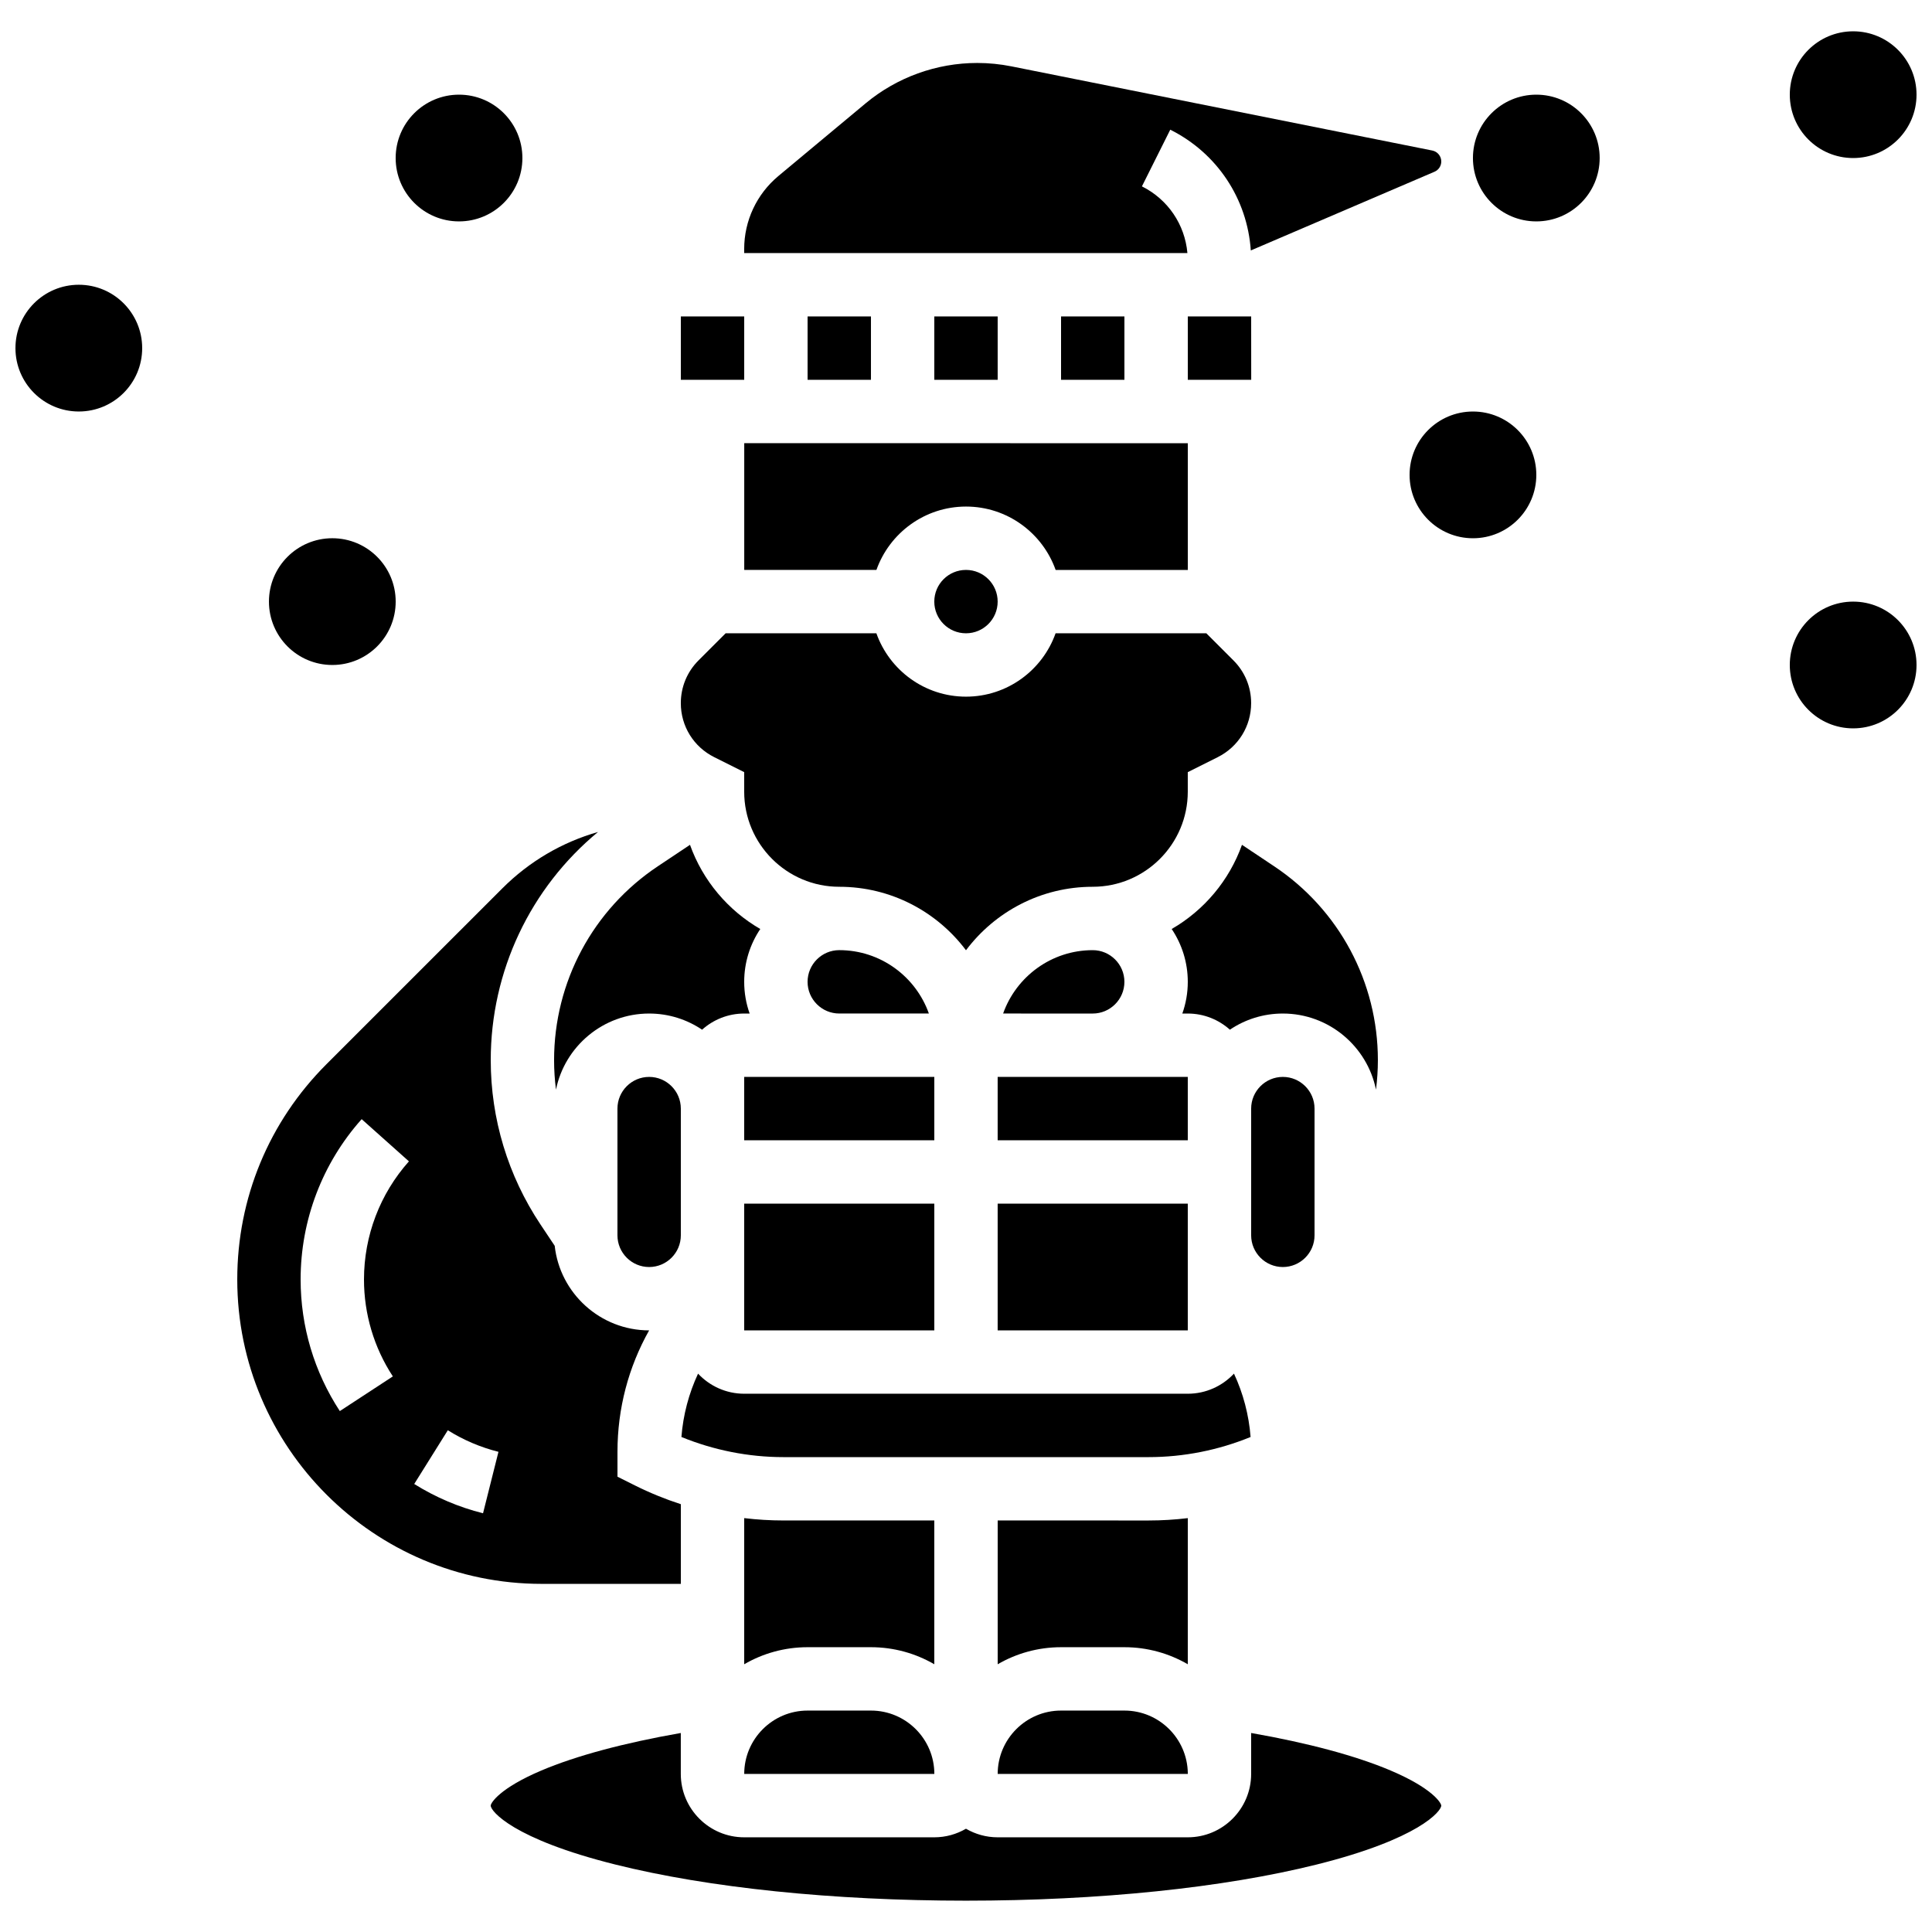 <?xml version="1.0" encoding="UTF-8"?>
<!-- Uploaded to: SVG Repo, www.svgrepo.com, Generator: SVG Repo Mixer Tools -->
<svg width="800px" height="800px" version="1.1" viewBox="144 144 512 512" xmlns="http://www.w3.org/2000/svg">
 <defs>
  <clipPath id="c">
   <path d="m618 303h33.902v35h-33.902z"/>
  </clipPath>
  <clipPath id="b">
   <path d="m618 152h33.902v34h-33.902z"/>
  </clipPath>
  <clipPath id="a">
   <path d="m148.09 219h33.906v35h-33.906z"/>
  </clipPath>
 </defs>
 <path d="m567.93 185.88c0 9.277-7.516 16.793-16.793 16.793-9.273 0-16.793-7.516-16.793-16.793 0-9.273 7.519-16.793 16.793-16.793 9.277 0 16.793 7.519 16.793 16.793"/>
 <path d="m408.39 303.43c0 4.641-3.758 8.398-8.395 8.398-4.641 0-8.398-3.758-8.398-8.398 0-4.637 3.758-8.395 8.398-8.395 4.637 0 8.395 3.758 8.395 8.395"/>
 <path d="m423.75 295.04h35.031v-33.586l-117.55-0.004v33.586h35.031c3.465-9.773 12.801-16.793 23.746-16.793 10.945 0.004 20.277 7.023 23.746 16.797z"/>
 <path d="m458.78 227.86v16.793h16.793 0.012l-0.012-16.793z"/>
 <path d="m358.02 227.86h16.793v16.793h-16.793z"/>
 <path d="m408.39 462.98h50.383v33.586h-50.383z"/>
 <path d="m425.19 227.86h16.793v16.793h-16.793z"/>
 <path d="m391.6 227.86h16.793v16.793h-16.793z"/>
 <path d="m441.98 404.2c0-4.629-3.766-8.398-8.398-8.398-10.945 0-20.281 7.019-23.746 16.793l23.746 0.004c4.629 0 8.398-3.766 8.398-8.398z"/>
 <path d="m341.22 429.39h50.383v16.793h-50.383z"/>
 <path d="m358.02 597.32c-9.258 0-16.793 7.535-16.793 16.793h50.383c0-9.258-7.535-16.793-16.793-16.793z"/>
 <path d="m390.16 412.59c-3.465-9.773-12.801-16.793-23.746-16.793-4.629 0-8.398 3.766-8.398 8.398 0 4.629 3.766 8.398 8.398 8.398z"/>
 <path d="m446.62 193.39 7.512-15.02c12.418 6.207 20.414 18.309 21.344 32.004l48.684-20.863c1.09-0.465 1.793-1.535 1.793-2.719 0-1.406-1-2.625-2.375-2.898l-111.52-22.305c-2.988-0.598-6.039-0.902-9.078-0.902-10.797 0-21.309 3.805-29.602 10.715l-23.102 19.25c-5.758 4.805-9.059 11.855-9.059 19.355v1.062h117.46c-0.672-7.57-5.156-14.23-12.055-17.68z"/>
 <path d="m408.39 429.39h50.383v16.793h-50.383z"/>
 <path d="m341.22 462.98h50.383v33.586h-50.383z"/>
 <path d="m458.78 546.32c-3.445 0.414-6.914 0.625-10.379 0.625l-40.004-0.004v38.105c4.945-2.867 10.676-4.519 16.793-4.519h16.793c6.117 0 11.848 1.652 16.793 4.519z"/>
 <path d="m324.43 563.74v-21.113c-4.168-1.352-8.234-3.008-12.152-4.965l-4.641-2.32v-6.629c0-11.445 2.922-22.438 8.387-32.148-12.945-0.008-23.637-9.828-25.023-22.414l-3.758-5.637c-8.629-12.945-13.191-28.012-13.191-43.566 0-23.578 10.496-45.629 28.426-60.465-9.492 2.703-18.195 7.781-25.367 14.953l-46.605 46.598c-15.238 15.238-23.629 35.492-23.629 57.039 0 44.48 36.188 80.668 80.664 80.668zm-76.32-54.98-14.055 9.191c-6.793-10.383-10.387-22.445-10.387-34.879 0-15.711 5.746-30.797 16.176-42.484l12.527 11.184c-7.68 8.605-11.91 19.719-11.91 31.301 0 9.16 2.644 18.043 7.648 25.688zm23.898 36.273c-6.445-1.617-12.582-4.231-18.234-7.762l8.902-14.238c4.164 2.602 8.68 4.523 13.422 5.715z"/>
 <path d="m475.57 437.79v33.586c0 4.629 3.766 8.398 8.398 8.398 4.629 0 8.398-3.766 8.398-8.398v-33.586c0-4.629-3.766-8.398-8.398-8.398s-8.398 3.769-8.398 8.398z"/>
 <path d="m391.6 546.94h-40c-3.469 0-6.934-0.211-10.379-0.625v38.73c4.945-2.867 10.676-4.519 16.793-4.519h16.793c6.117 0 11.848 1.652 16.793 4.519z"/>
 <path d="m508.65 432.77c0.328-2.582 0.504-5.191 0.504-7.82 0-20.691-10.277-39.898-27.496-51.379l-8.523-5.684c-3.375 9.457-10.043 17.355-18.625 22.309 2.691 4.008 4.266 8.824 4.266 14.004 0 2.945-0.512 5.769-1.445 8.398h1.445c4.285 0 8.191 1.629 11.16 4.281 4.012-2.703 8.84-4.281 14.027-4.281 12.172 0 22.355 8.68 24.688 20.172z"/>
 <path d="m324.43 227.86h16.793v16.793h-16.793z"/>
 <path d="m512.54 613.21c-9.219-3.91-21.879-7.305-36.973-9.949v10.852c0 9.258-7.535 16.793-16.793 16.793h-50.383c-3.062 0-5.922-0.836-8.398-2.273-2.473 1.438-5.336 2.273-8.398 2.273h-50.383c-9.258 0-16.793-7.535-16.793-16.793v-10.852c-15.094 2.644-27.754 6.039-36.973 9.949-11.016 4.676-13.402 8.582-13.402 9.301 0 1.461 5.871 8.824 32.988 15.602 24.73 6.184 57.742 9.586 92.965 9.586 35.219 0 68.234-3.406 92.961-9.586 27.121-6.777 32.988-14.145 32.988-15.602 0-0.719-2.383-4.625-13.406-9.301z"/>
 <path d="m333.27 344.65 7.945 3.973 0.004 5.191c0 13.891 11.301 25.191 25.191 25.191 13.719 0 25.922 6.617 33.586 16.824 7.668-10.207 19.867-16.824 33.586-16.824 13.891 0 25.191-11.301 25.191-25.191v-5.188l7.945-3.973c5.457-2.731 8.848-8.215 8.848-14.316 0-4.273-1.664-8.297-4.688-11.32l-7.188-7.188h-39.949c-3.465 9.773-12.801 16.793-23.746 16.793-10.949 0-20.281-7.019-23.746-16.793h-39.949l-7.188 7.188c-3.023 3.023-4.688 7.043-4.688 11.32-0.004 6.098 3.387 11.586 8.844 14.312z"/>
 <path d="m291.34 432.77c2.332-11.492 12.516-20.172 24.688-20.172 5.191 0 10.016 1.578 14.031 4.281 2.969-2.652 6.875-4.281 11.16-4.281h1.445c-0.934-2.629-1.445-5.453-1.445-8.398 0-5.18 1.574-9.996 4.262-14.004-8.578-4.957-15.25-12.852-18.625-22.309l-8.523 5.684c-17.219 11.477-27.496 30.684-27.496 51.379 0 2.629 0.176 5.238 0.504 7.82z"/>
 <path d="m471.01 508.03c-3.066 3.266-7.41 5.324-12.234 5.324h-117.55c-4.824 0-9.168-2.059-12.234-5.324-2.445 5.242-3.949 10.91-4.41 16.785 8.547 3.5 17.789 5.336 27.02 5.336h96.797c9.23 0 18.477-1.832 27.02-5.336-0.457-5.879-1.957-11.543-4.402-16.785z"/>
 <path d="m425.19 597.32c-9.258 0-16.793 7.535-16.793 16.793h50.383v-0.207c-0.125-9.164-7.606-16.586-16.793-16.586z"/>
 <path d="m307.63 437.79v33.586c0 4.629 3.766 8.398 8.398 8.398 4.629 0 8.398-3.766 8.398-8.398v-33.586c0-4.629-3.766-8.398-8.398-8.398-4.629 0-8.398 3.769-8.398 8.398z"/>
 <path d="m551.14 269.85c0 9.273-7.519 16.793-16.793 16.793-9.273 0-16.793-7.519-16.793-16.793 0-9.273 7.519-16.793 16.793-16.793 9.273 0 16.793 7.519 16.793 16.793"/>
 <g clip-path="url(#c)">
  <path d="m651.9 320.23c0 9.273-7.519 16.793-16.793 16.793s-16.793-7.519-16.793-16.793c0-9.277 7.519-16.797 16.793-16.797s16.793 7.519 16.793 16.797"/>
 </g>
 <g clip-path="url(#b)">
  <path d="m651.9 169.09c0 9.273-7.519 16.793-16.793 16.793s-16.793-7.519-16.793-16.793c0-9.273 7.519-16.793 16.793-16.793s16.793 7.519 16.793 16.793"/>
 </g>
 <path d="m282.44 185.88c0 9.277-7.516 16.793-16.793 16.793-9.273 0-16.793-7.516-16.793-16.793 0-9.273 7.519-16.793 16.793-16.793 9.277 0 16.793 7.519 16.793 16.793"/>
 <g clip-path="url(#a)">
  <path d="m181.68 236.26c0 9.273-7.516 16.793-16.793 16.793-9.273 0-16.793-7.519-16.793-16.793 0-9.277 7.519-16.797 16.793-16.797 9.277 0 16.793 7.519 16.793 16.797"/>
 </g>
 <path d="m248.86 303.43c0 9.277-7.519 16.797-16.793 16.797s-16.793-7.519-16.793-16.797c0-9.273 7.519-16.793 16.793-16.793s16.793 7.519 16.793 16.793"/>
</svg>